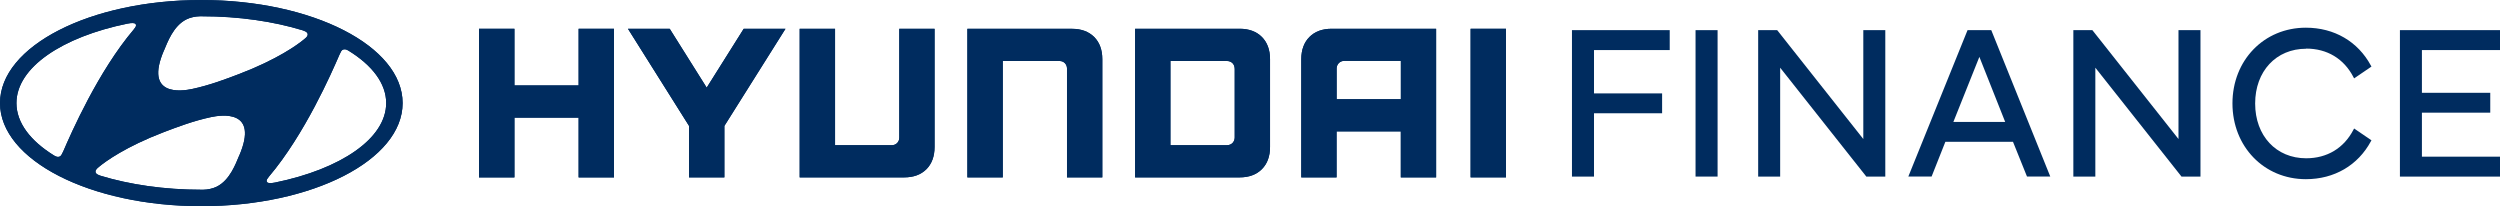 <svg height="15.38mm" viewBox="0 0 528.59 43.59" width="186.47mm" xmlns="http://www.w3.org/2000/svg"><g fill="#002c5f"><path d="m332.37 37.33h4.66v-13.38h14.4v-4.21h-14.4v-9.16h16.01v-4.21h-20.67z"/><path d="m358.5 6.37h4.66v30.96h-4.66z"/><path d="m393.97 29.39-18.13-22.92-.08-.1h-4.02v30.96h4.65v-23.02l18.13 22.91.08.11h4.02v-30.96h-4.65z"/><path d="m421.03 6.37h-5.02l-12.37 30.58-.15.37h4.92l2.91-7.34h14.3l2.89 7.17.07.17h4.92l-12.41-30.79-.07-.17zm2.95 19.41h-10.97l5.5-13.76 5.46 13.76z"/><path d="m460.61 29.39-18.13-22.92-.08-.1h-4.02v30.96h4.65v-23.02l18.13 22.91.08.11h4.02v-30.96h-4.65z"/><path d="m487.6 10.27c4.44 0 7.99 2.14 10 6.03l.14.27 3.67-2.5-.12-.21c-2.74-5.09-7.75-8.01-13.75-8.01-8.85 0-15.52 6.88-15.52 16.01s6.67 16.02 15.52 16.02c6 0 11.01-2.92 13.75-8.01l.12-.21-3.67-2.5-.14.27c-2.02 3.89-5.57 6.03-10 6.03-6.35 0-10.78-4.76-10.78-11.58s4.43-11.58 10.78-11.58z"/><path d="m528.59 10.58v-4.21h-21.16v30.96h21.16v-4.21h-16.51v-9.3h14.45v-4.21h-14.45v-9.03z"/><path d="m42.56 43.59c23.51 0 42.57-9.76 42.57-21.8s-19.05-21.79-42.57-21.79-42.56 9.76-42.56 21.79 19.06 21.8 42.56 21.8zm8.01-10.69c-.71 1.65-1.93 5.16-4.74 6.56-.85.42-1.9.63-2.84.65-.21 0-.36 0-.42 0-7.86 0-15.17-1.09-21.29-2.95-.05-.01-.19-.07-.24-.09-.56-.19-.85-.45-.85-.77 0-.29.15-.49.35-.69.08-.09.22-.2.39-.34 1.42-1.18 5.67-4.26 13.69-7.33 2.81-1.07 6.33-2.41 10.02-3.19 2.16-.45 10.17-1.68 5.94 8.16zm21.51-21.97c.15-.27.35-.49.72-.51.2-.01.47.03.89.29 5 3.08 7.96 6.92 7.96 11.08 0 7.52-9.67 13.98-23.48 16.8-.89.17-1.48.17-1.68-.06-.14-.14-.17-.38 0-.68.09-.15.19-.29.37-.51 7.53-8.87 13.26-21.95 14.89-25.73.12-.26.25-.52.34-.69zm-37.4-.28c.71-1.64 1.93-5.16 4.74-6.56.85-.42 1.9-.63 2.84-.65h.42c7.86 0 15.17 1.09 21.3 2.96.04.01.19.07.23.09.56.19.85.45.85.77 0 .28-.15.49-.35.69-.09.08-.22.2-.39.34-1.41 1.18-5.67 4.26-13.69 7.33-2.82 1.08-6.33 2.41-10.01 3.19-2.17.46-10.18 1.68-5.95-8.16zm-7.72-5.66c.89-.17 1.47-.17 1.69.06.12.14.16.38 0 .67-.1.16-.2.3-.37.51-7.53 8.87-13.26 21.96-14.89 25.74-.12.26-.25.52-.35.69-.15.27-.35.49-.71.51-.2.01-.47-.04-.89-.29-4.99-3.08-7.96-6.92-7.96-11.08-.01-7.53 9.66-13.99 23.48-16.81z"/><path d="m122.34 6.08v11.98h-13.57v-11.98h-7.49v31.43h7.49v-12.64h13.57v12.64h7.48v-31.43h-.38z"/><path d="m157.25 6.08-7.83 12.45-7.82-12.45h-8.83l12.92 20.54v10.89h7.47v-10.89l12.92-20.54h-.69z"/><path d="m190.14 6.08v23.04c0 .88-.66 1.58-1.59 1.58h-11.99v-24.62h-7.48v31.42h22.1c1.97 0 3.55-.58 4.7-1.73 1.14-1.15 1.72-2.73 1.72-4.69v-25h-7.47z"/><path d="m226.65 6.08h-22.11v31.42h7.48v-24.61h12c.96 0 1.58.75 1.58 1.57v23.05h7.47v-25c0-1.97-.58-3.54-1.72-4.69-1.16-1.15-2.73-1.73-4.7-1.73z"/><path d="m262.11 6.08h-22.11v31.42h22.11c1.96 0 3.54-.58 4.69-1.73s1.73-2.73 1.73-4.69v-18.57c0-1.97-.58-3.54-1.73-4.7-1.15-1.15-2.73-1.73-4.69-1.73zm-1.05 8.43v14.56c0 .85-.62 1.62-1.6 1.62h-11.99v-17.8h11.94c.98 0 1.64.69 1.64 1.63z"/><path d="m281.56 6.08c-1.96 0-3.55.58-4.69 1.73-1.15 1.15-1.73 2.73-1.73 4.69v25h7.46v-9.72h13.58v9.72h7.47v-31.42h-22.1zm14.63 6.8v8.09h-13.58v-6.5c0-.78.6-1.6 1.59-1.6h11.99z"/><path d="m310.94 6.08h7.48v31.42h-7.48z"/><path d="m42.56 43.59c23.51 0 42.57-9.76 42.57-21.8s-19.05-21.79-42.57-21.79-42.56 9.76-42.56 21.79 19.06 21.8 42.56 21.8zm8.01-10.69c-.71 1.65-1.93 5.16-4.74 6.56-.85.42-1.9.63-2.84.65-.21 0-.36 0-.42 0-7.86 0-15.17-1.09-21.29-2.95-.05-.01-.19-.07-.24-.09-.56-.19-.85-.45-.85-.77 0-.29.15-.49.35-.69.08-.09.22-.2.39-.34 1.42-1.18 5.67-4.26 13.69-7.33 2.81-1.07 6.33-2.41 10.02-3.19 2.16-.45 10.17-1.68 5.94 8.16zm21.51-21.97c.15-.27.35-.49.72-.51.2-.01.47.03.89.29 5 3.08 7.96 6.92 7.96 11.08 0 7.52-9.67 13.98-23.48 16.8-.89.17-1.48.17-1.68-.06-.14-.14-.17-.38 0-.68.09-.15.19-.29.37-.51 7.53-8.87 13.26-21.95 14.89-25.73.12-.26.25-.52.34-.69zm-37.4-.28c.71-1.64 1.93-5.16 4.74-6.56.85-.42 1.9-.63 2.84-.65h.42c7.86 0 15.17 1.09 21.3 2.96.04.01.19.07.23.09.56.19.85.45.85.77 0 .28-.15.49-.35.69-.09.08-.22.2-.39.34-1.41 1.18-5.67 4.26-13.69 7.33-2.82 1.08-6.33 2.41-10.01 3.19-2.17.46-10.18 1.68-5.95-8.16zm-7.72-5.66c.89-.17 1.47-.17 1.69.06.12.14.16.38 0 .67-.1.16-.2.3-.37.51-7.53 8.87-13.26 21.96-14.89 25.74-.12.26-.25.52-.35.69-.15.27-.35.49-.71.51-.2.01-.47-.04-.89-.29-4.99-3.08-7.96-6.92-7.96-11.08-.01-7.53 9.66-13.99 23.48-16.81z"/><path d="m122.34 6.08v11.98h-13.57v-11.98h-7.49v31.43h7.49v-12.64h13.57v12.64h7.48v-31.43h-.38z"/><path d="m157.25 6.08-7.83 12.45-7.82-12.45h-8.83l12.92 20.54v10.89h7.47v-10.89l12.92-20.54h-.69z"/><path d="m190.14 6.08v23.04c0 .88-.66 1.58-1.59 1.58h-11.99v-24.62h-7.48v31.42h22.1c1.97 0 3.55-.58 4.7-1.73 1.14-1.15 1.72-2.73 1.72-4.69v-25h-7.47z"/><path d="m226.65 6.08h-22.11v31.42h7.48v-24.61h12c.96 0 1.58.75 1.58 1.57v23.05h7.47v-25c0-1.97-.58-3.54-1.72-4.69-1.16-1.15-2.73-1.73-4.7-1.73z"/><path d="m262.11 6.08h-22.11v31.42h22.11c1.96 0 3.54-.58 4.69-1.73s1.73-2.73 1.73-4.69v-18.57c0-1.97-.58-3.54-1.73-4.7-1.15-1.15-2.73-1.73-4.69-1.73zm-1.05 8.43v14.56c0 .85-.62 1.62-1.6 1.62h-11.99v-17.8h11.94c.98 0 1.64.69 1.64 1.63z"/><path d="m281.56 6.08c-1.96 0-3.55.58-4.69 1.73-1.15 1.15-1.73 2.73-1.73 4.69v25h7.46v-9.72h13.58v9.72h7.47v-31.42h-22.1zm14.63 6.8v8.09h-13.58v-6.5c0-.78.6-1.6 1.59-1.6h11.99z"/><path d="m310.94 6.08h7.48v31.42h-7.48z"/></g></svg>